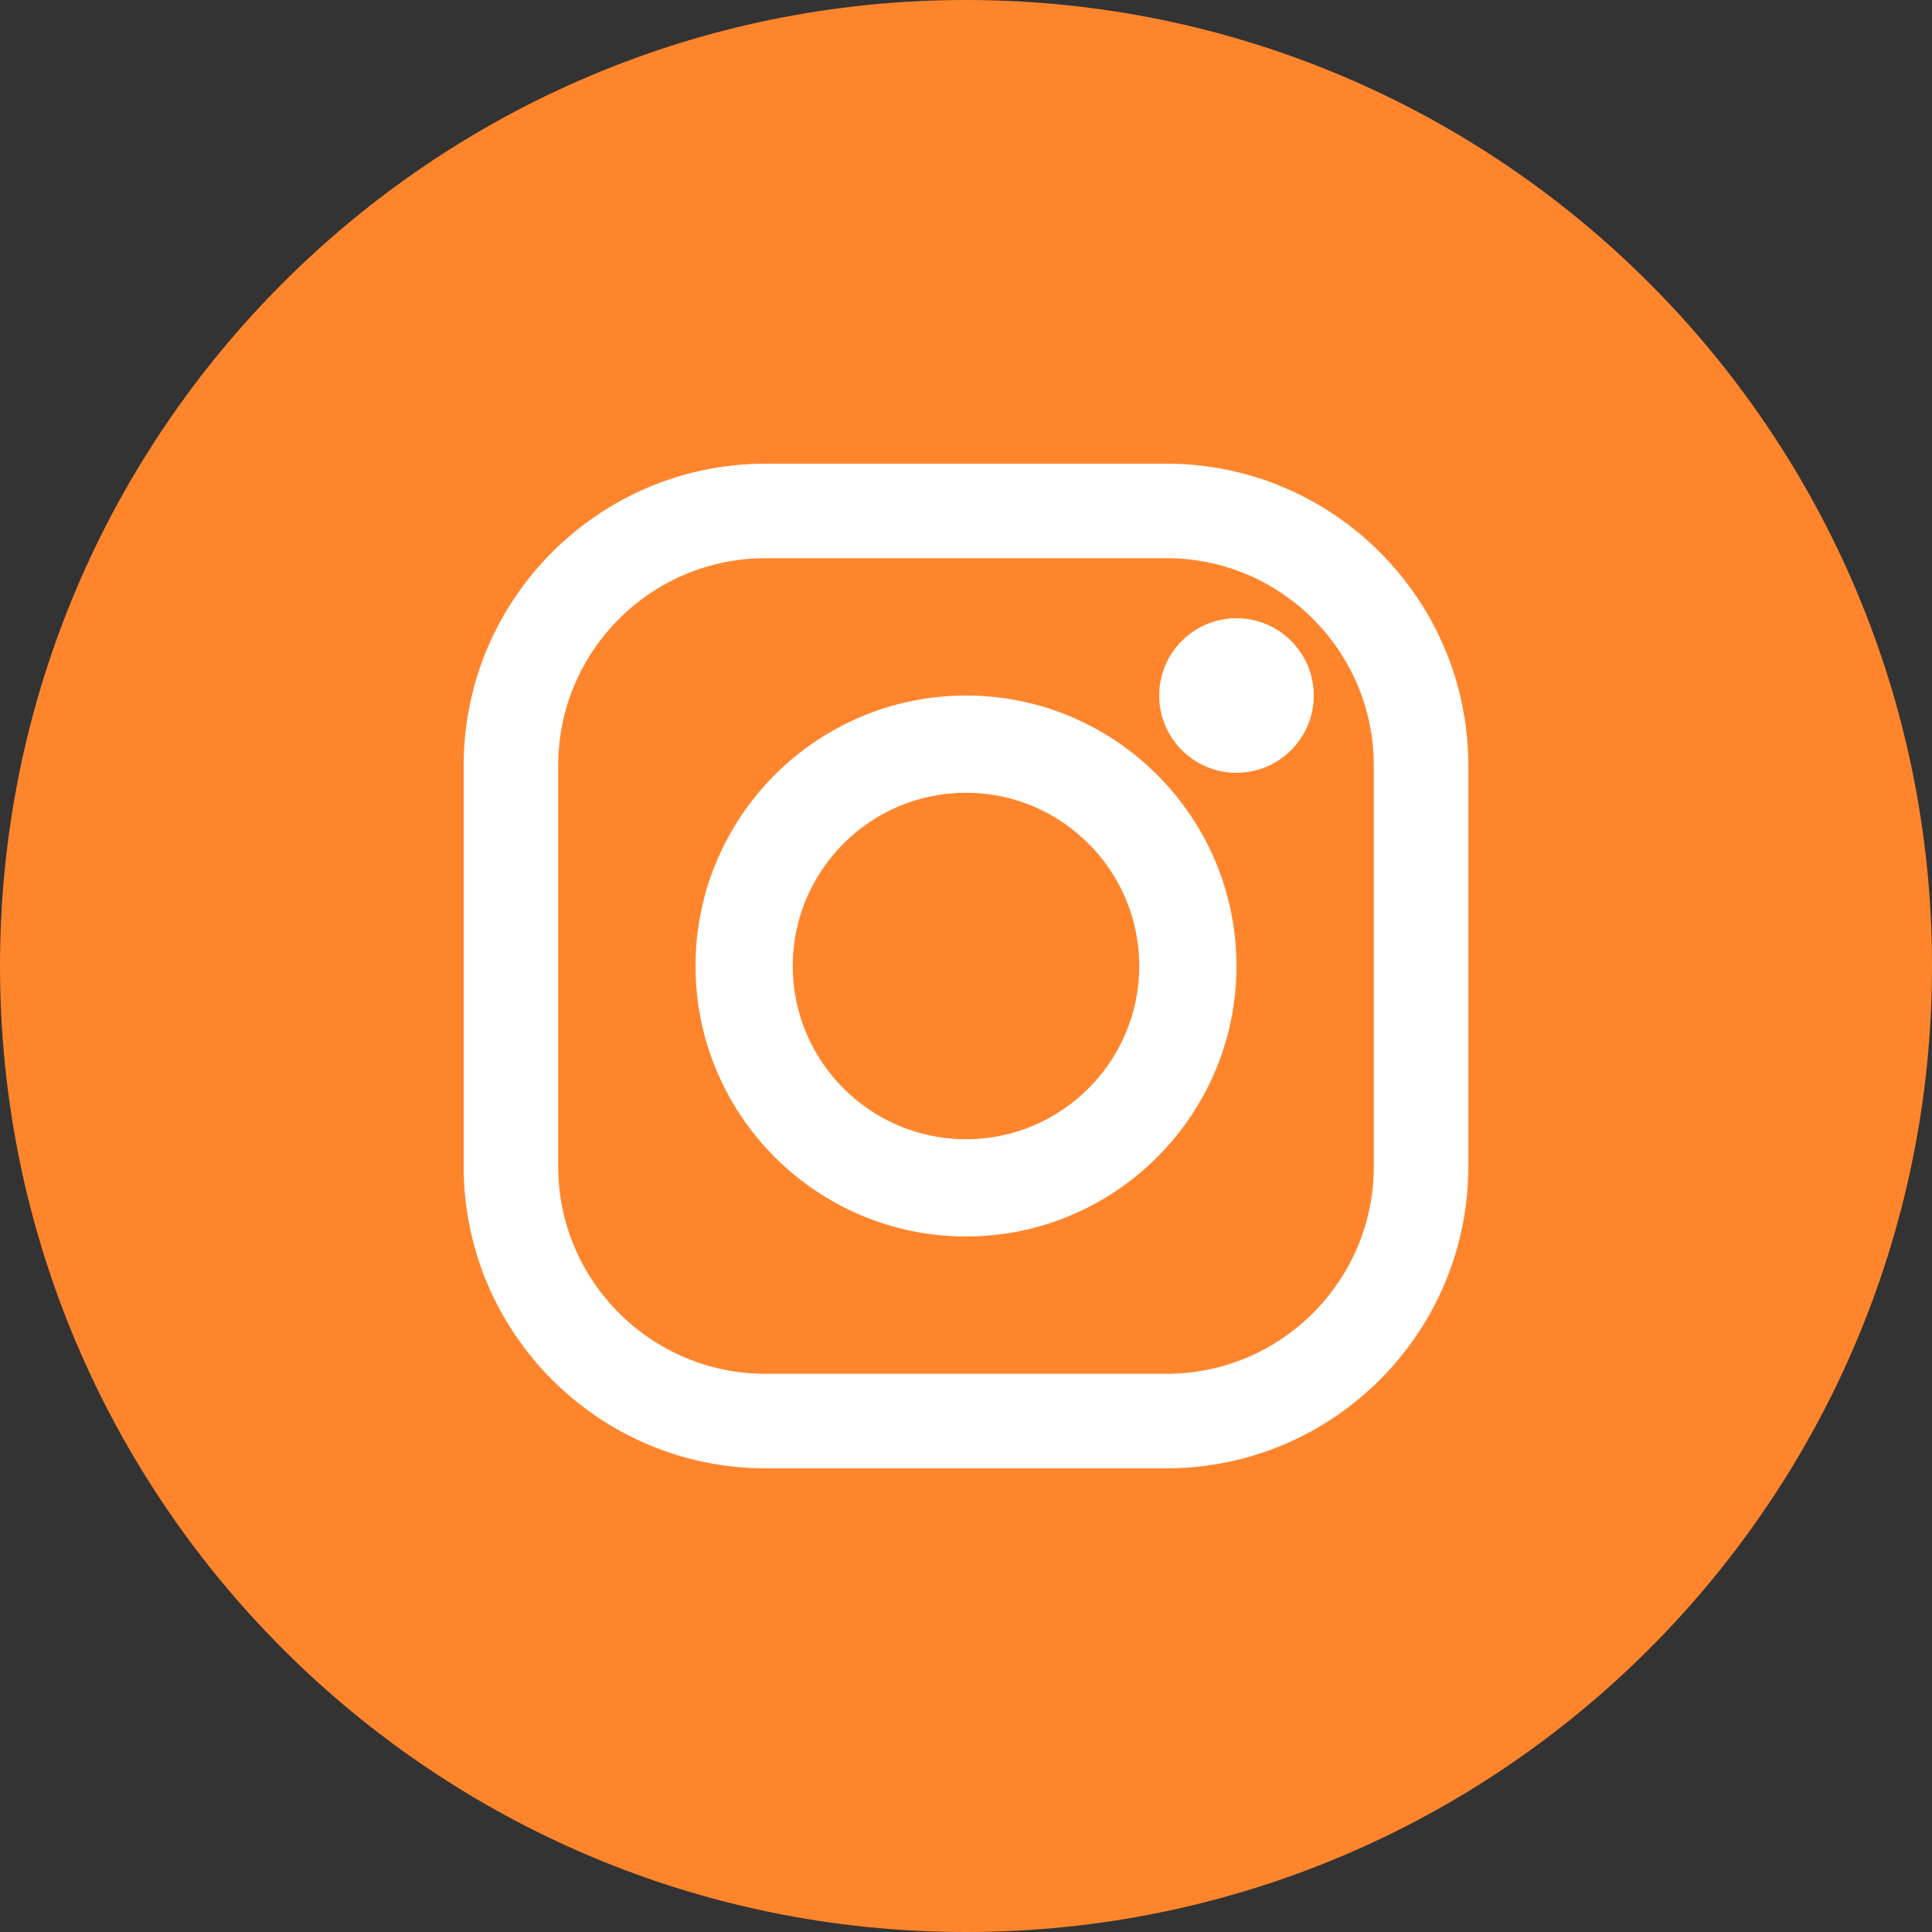 <svg width="25" height="25" viewBox="0 0 25 25" fill="none" xmlns="http://www.w3.org/2000/svg">
<rect x="0" y="0" width="25" height="25" fill="#333333" stroke="none"/>
<path d="M12.5 25C19.404 25 25 19.404 25 12.5C25 5.596 19.404 0 12.5 0C5.596 0 0 5.596 0 12.5C0 19.404 5.596 25 12.5 25Z" fill="#FF852C"/>
<path d="M16 8C15.448 8 15 8.448 15 9C15 9.552 15.448 10 16 10C16.552 10 17 9.552 17 9C17 8.448 16.552 8 16 8Z" fill="white"/>
<path d="M12.5 9C10.57 9 9 10.57 9 12.5C9 14.43 10.57 16 12.5 16C14.43 16 16 14.43 16 12.5C16 10.57 14.43 9 12.5 9ZM12.5 14.742C11.264 14.742 10.258 13.736 10.258 12.5C10.258 11.264 11.264 10.258 12.5 10.258C13.736 10.258 14.742 11.264 14.742 12.5C14.742 13.736 13.736 14.742 12.5 14.742Z" fill="white"/>
<path d="M15.095 19H9.905C7.752 19 6 17.248 6 15.095V9.905C6 7.752 7.752 6 9.905 6H15.095C17.248 6 19 7.752 19 9.905V15.095C19 17.248 17.248 19 15.095 19ZM9.905 7.223C8.426 7.223 7.223 8.426 7.223 9.905V15.095C7.223 16.574 8.426 17.777 9.905 17.777H15.095C16.574 17.777 17.777 16.574 17.777 15.095V9.905C17.777 8.426 16.574 7.223 15.095 7.223H9.905Z" fill="white"/>
</svg>
